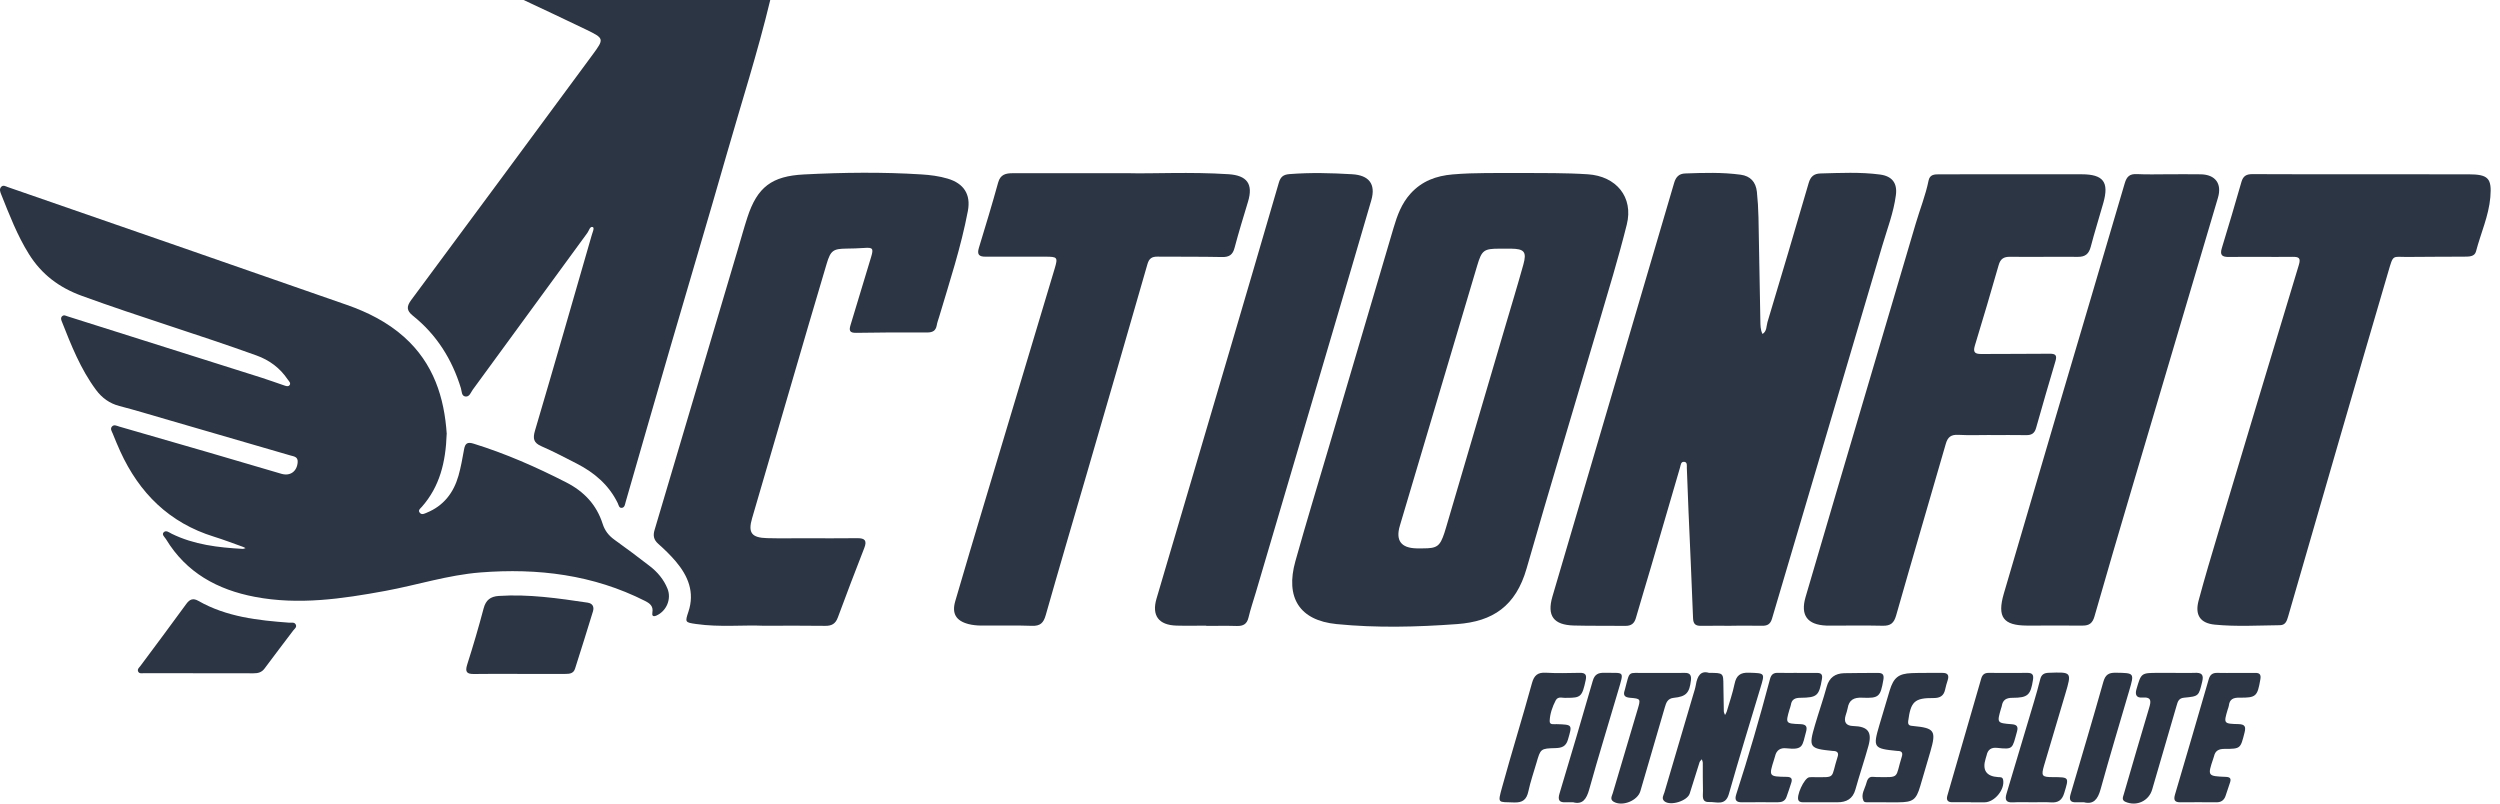<svg width="112" height="36" viewBox="0 0 112 36" fill="none" xmlns="http://www.w3.org/2000/svg">
<path d="M34.507 0C33.946 2.34 33.209 4.63 32.547 6.941C31.732 9.794 30.88 12.637 30.051 15.486C29.372 17.817 28.703 20.152 28.03 22.485C28 22.588 27.992 22.723 27.874 22.749C27.731 22.779 27.716 22.626 27.674 22.538C27.278 21.728 26.63 21.175 25.842 20.771C25.318 20.502 24.796 20.227 24.257 19.992C23.903 19.838 23.863 19.648 23.968 19.291C24.829 16.376 25.668 13.455 26.51 10.535C26.545 10.413 26.642 10.206 26.557 10.173C26.43 10.124 26.387 10.335 26.316 10.431C24.601 12.77 22.893 15.114 21.182 17.455C21.093 17.577 21.037 17.777 20.864 17.765C20.668 17.75 20.692 17.53 20.649 17.392C20.253 16.098 19.562 14.996 18.499 14.146C18.202 13.908 18.212 13.724 18.427 13.434C21.141 9.776 23.848 6.113 26.551 2.447C27.075 1.736 27.069 1.72 26.257 1.325C25.329 0.874 24.391 0.441 23.458 0H34.506L34.507 0Z" fill="#2C3543"/>
<path d="M20.011 19.445C19.968 20.697 19.703 21.795 18.897 22.708C18.832 22.781 18.707 22.862 18.812 22.978C18.901 23.076 19.014 23.012 19.113 22.971C19.874 22.662 20.32 22.079 20.539 21.315C20.65 20.925 20.719 20.523 20.792 20.123C20.839 19.866 20.94 19.79 21.211 19.874C22.652 20.32 24.023 20.923 25.363 21.609C26.168 22.02 26.728 22.616 27 23.472C27.096 23.772 27.268 23.993 27.523 24.177C28.059 24.562 28.589 24.957 29.11 25.361C29.457 25.628 29.735 25.959 29.902 26.369C30.092 26.833 29.86 27.378 29.406 27.578C29.244 27.648 29.203 27.572 29.227 27.437C29.274 27.158 29.122 27.035 28.894 26.92C26.569 25.746 24.097 25.445 21.531 25.645C20.071 25.759 18.682 26.212 17.254 26.474C15.322 26.829 13.381 27.113 11.419 26.739C9.744 26.421 8.344 25.656 7.437 24.155C7.379 24.061 7.233 23.951 7.333 23.847C7.44 23.736 7.577 23.854 7.692 23.912C8.694 24.404 9.775 24.529 10.87 24.59C10.912 24.592 10.956 24.568 11 24.556C10.96 24.536 10.922 24.511 10.88 24.497C10.45 24.344 10.023 24.179 9.588 24.044C7.583 23.424 6.239 22.088 5.386 20.217C5.267 19.956 5.157 19.69 5.05 19.424C5.011 19.327 4.93 19.217 5.008 19.119C5.102 18.999 5.231 19.078 5.341 19.11C6.669 19.492 7.997 19.876 9.324 20.262C10.419 20.582 11.514 20.907 12.61 21.227C13.006 21.342 13.311 21.115 13.336 20.7C13.35 20.456 13.16 20.448 13.003 20.402C11.133 19.858 9.264 19.314 7.395 18.771C6.714 18.574 6.035 18.366 5.349 18.189C4.905 18.073 4.569 17.826 4.304 17.47C3.609 16.535 3.189 15.464 2.766 14.394C2.735 14.315 2.71 14.231 2.788 14.163C2.867 14.095 2.943 14.145 3.023 14.171C5.921 15.088 8.82 16.003 11.718 16.921C12.05 17.026 12.377 17.148 12.708 17.259C12.798 17.289 12.912 17.34 12.976 17.251C13.042 17.158 12.94 17.074 12.889 16.999C12.543 16.485 12.072 16.134 11.486 15.923C8.897 14.989 6.26 14.199 3.672 13.256C2.649 12.884 1.864 12.293 1.296 11.383C0.771 10.543 0.421 9.626 0.056 8.715C0.013 8.609 -0.043 8.479 0.051 8.374C0.143 8.271 0.255 8.349 0.351 8.382C5.415 10.139 10.481 11.891 15.54 13.66C16.472 13.986 17.352 14.427 18.102 15.095C19.429 16.279 19.907 17.818 20.014 19.445L20.011 19.445Z" fill="#2C3543"/>
<path d="M77.57 28.035C77.113 28.035 76.656 28.031 76.198 28.037C75.962 28.04 75.859 27.956 75.849 27.701C75.79 26.1 75.713 24.5 75.645 22.899C75.617 22.254 75.597 21.609 75.57 20.963C75.567 20.862 75.598 20.711 75.463 20.691C75.298 20.667 75.297 20.84 75.266 20.943C74.826 22.435 74.394 23.929 73.958 25.421C73.736 26.179 73.504 26.934 73.286 27.693C73.215 27.938 73.071 28.042 72.815 28.039C72.045 28.028 71.275 28.045 70.506 28.023C69.594 27.998 69.297 27.583 69.549 26.724C71.368 20.548 73.187 14.372 75.001 8.195C75.079 7.927 75.219 7.78 75.498 7.771C76.328 7.741 77.159 7.715 77.984 7.827C78.414 7.886 78.662 8.148 78.709 8.596C78.749 8.976 78.771 9.359 78.78 9.742C78.812 11.285 78.834 12.829 78.864 14.371C78.868 14.571 78.864 14.776 78.961 14.963C79.16 14.837 79.129 14.612 79.183 14.43C79.806 12.355 80.425 10.279 81.029 8.199C81.113 7.908 81.268 7.778 81.558 7.771C82.448 7.748 83.338 7.702 84.224 7.819C84.764 7.89 85.007 8.2 84.936 8.739C84.834 9.526 84.544 10.267 84.322 11.023C82.684 16.59 81.028 22.152 79.385 27.719C79.312 27.965 79.176 28.038 78.942 28.034C78.485 28.026 78.027 28.032 77.57 28.032V28.035Z" fill="#2C3543"/>
<path d="M68.141 7.749C69.139 7.756 70.136 7.742 71.134 7.808C72.405 7.891 73.188 8.828 72.88 10.06C72.507 11.556 72.054 13.034 71.619 14.514C70.545 18.165 69.44 21.805 68.393 25.463C67.908 27.16 66.873 27.842 65.282 27.959C63.482 28.091 61.671 28.137 59.878 27.959C58.208 27.793 57.58 26.765 58.032 25.147C58.515 23.418 59.04 21.702 59.548 19.98C60.509 16.72 61.468 13.459 62.434 10.2C62.597 9.65 62.791 9.115 63.194 8.671C63.705 8.108 64.344 7.877 65.078 7.814C66.099 7.726 67.121 7.759 68.143 7.75L68.141 7.749ZM63.462 24.567C63.557 24.567 63.654 24.567 63.75 24.567C64.382 24.568 64.51 24.475 64.71 23.872C64.74 23.78 64.767 23.689 64.794 23.597C65.662 20.649 66.53 17.7 67.398 14.751C67.682 13.787 67.975 12.826 68.245 11.858C68.406 11.282 68.29 11.147 67.692 11.14C67.523 11.138 67.356 11.14 67.187 11.14C66.477 11.14 66.384 11.208 66.179 11.896C65.023 15.783 63.868 19.669 62.713 23.554C62.517 24.213 62.766 24.551 63.461 24.567H63.462Z" fill="#2C3543"/>
<path d="M34.205 28.033C33.305 27.993 32.244 28.107 31.19 27.956C30.685 27.884 30.685 27.876 30.842 27.403C31.131 26.534 30.828 25.804 30.273 25.149C30.033 24.866 29.763 24.606 29.485 24.359C29.284 24.18 29.251 23.991 29.323 23.749C30.571 19.549 31.816 15.347 33.063 11.147C33.203 10.676 33.332 10.202 33.484 9.736C33.928 8.376 34.582 7.888 36.019 7.815C37.775 7.725 39.53 7.703 41.284 7.814C41.68 7.839 42.075 7.889 42.457 8.003C43.181 8.218 43.5 8.713 43.361 9.449C43.056 11.063 42.542 12.622 42.074 14.194C42.037 14.319 41.988 14.444 41.966 14.573C41.923 14.822 41.779 14.896 41.533 14.895C40.475 14.889 39.416 14.891 38.357 14.911C38.058 14.917 38.031 14.805 38.103 14.566C38.414 13.547 38.721 12.527 39.028 11.507C39.142 11.129 39.099 11.08 38.718 11.108C38.454 11.127 38.19 11.134 37.925 11.137C37.324 11.145 37.213 11.223 37.036 11.811C36.761 12.729 36.49 13.646 36.221 14.566C35.377 17.449 34.534 20.332 33.694 23.217C33.504 23.867 33.669 24.091 34.367 24.109C34.933 24.124 35.499 24.113 36.064 24.114C36.847 24.114 37.629 24.122 38.411 24.111C38.749 24.107 38.847 24.222 38.722 24.544C38.318 25.581 37.919 26.622 37.534 27.666C37.428 27.951 37.255 28.043 36.963 28.038C36.096 28.024 35.229 28.033 34.205 28.033Z" fill="#2C3543"/>
<path d="M89.18 19.488C88.699 19.488 88.216 19.507 87.736 19.481C87.416 19.464 87.26 19.572 87.172 19.881C86.433 22.446 85.677 25.005 84.947 27.572C84.85 27.914 84.698 28.041 84.348 28.033C83.566 28.015 82.784 28.028 82.001 28.028C81.941 28.028 81.881 28.028 81.821 28.026C80.97 27.992 80.652 27.566 80.888 26.752C81.346 25.178 81.811 23.605 82.275 22.032C83.458 18.026 84.641 14.021 85.825 10.015C86.014 9.373 86.267 8.749 86.4 8.089C86.454 7.82 86.658 7.809 86.871 7.809C87.713 7.809 88.555 7.809 89.398 7.808C90.685 7.808 91.973 7.805 93.261 7.808C94.23 7.81 94.493 8.156 94.23 9.087C94.045 9.744 93.838 10.394 93.666 11.054C93.582 11.371 93.425 11.511 93.087 11.507C92.076 11.496 91.065 11.517 90.054 11.504C89.766 11.501 89.621 11.595 89.54 11.875C89.195 13.084 88.838 14.288 88.472 15.49C88.376 15.805 88.502 15.862 88.782 15.859C89.793 15.849 90.804 15.86 91.814 15.847C92.082 15.843 92.165 15.909 92.085 16.178C91.788 17.176 91.498 18.176 91.215 19.178C91.148 19.417 91.009 19.499 90.769 19.494C90.24 19.484 89.71 19.492 89.181 19.492V19.49L89.18 19.488Z" fill="#2C3543"/>
<path d="M50.523 7.759C51.601 7.79 53.321 7.692 55.041 7.805C55.867 7.86 56.152 8.242 55.911 9.036C55.703 9.724 55.492 10.41 55.308 11.104C55.226 11.418 55.065 11.522 54.745 11.515C53.783 11.495 52.821 11.505 51.858 11.497C51.609 11.495 51.479 11.572 51.404 11.838C50.504 14.978 49.591 18.115 48.679 21.252C48.067 23.355 47.446 25.455 46.848 27.561C46.749 27.907 46.605 28.051 46.229 28.037C45.471 28.008 44.713 28.032 43.955 28.025C43.764 28.023 43.567 28.005 43.384 27.957C42.826 27.81 42.635 27.485 42.795 26.934C43.227 25.452 43.669 23.972 44.112 22.493C45.156 19.007 46.203 15.522 47.248 12.037C47.401 11.524 47.376 11.499 46.823 11.499C45.932 11.502 45.042 11.492 44.152 11.499C43.851 11.502 43.766 11.394 43.854 11.105C44.15 10.132 44.447 9.159 44.717 8.178C44.818 7.811 45.065 7.76 45.371 7.76C46.875 7.76 48.379 7.76 50.523 7.76L50.523 7.759Z" fill="#2C3543"/>
<path d="M105.82 7.808C107.409 7.808 108.996 7.805 110.585 7.809C111.466 7.812 111.641 7.974 111.567 8.837C111.495 9.676 111.137 10.451 110.926 11.26C110.864 11.501 110.617 11.496 110.41 11.498C109.568 11.503 108.726 11.502 107.883 11.511C107.166 11.52 107.232 11.362 106.991 12.187C106.275 14.621 105.568 17.057 104.86 19.492C104.072 22.204 103.287 24.917 102.505 27.63C102.448 27.828 102.382 28.007 102.143 28.009C101.169 28.019 100.193 28.079 99.222 27.984C98.566 27.92 98.324 27.548 98.498 26.903C98.768 25.898 99.066 24.899 99.365 23.903C100.568 19.891 101.772 15.88 102.987 11.873C103.082 11.561 102.998 11.503 102.704 11.506C101.754 11.517 100.803 11.499 99.853 11.512C99.533 11.516 99.445 11.416 99.54 11.108C99.841 10.124 100.134 9.138 100.417 8.148C100.494 7.882 100.641 7.799 100.913 7.801C102.549 7.812 104.186 7.806 105.822 7.806L105.82 7.808Z" fill="#2C3543"/>
<path d="M54.039 28.029C53.594 28.029 53.149 28.04 52.704 28.027C51.908 28.004 51.59 27.578 51.812 26.819C52.865 23.237 53.925 19.657 54.98 16.074C55.754 13.445 56.528 10.816 57.292 8.184C57.368 7.923 57.494 7.821 57.768 7.8C58.706 7.726 59.641 7.75 60.578 7.806C61.33 7.85 61.645 8.247 61.434 8.972C60.856 10.96 60.27 12.945 59.685 14.931C58.545 18.799 57.404 22.667 56.263 26.535C56.15 26.914 56.023 27.289 55.931 27.672C55.861 27.964 55.691 28.051 55.41 28.044C54.954 28.03 54.496 28.04 54.039 28.04C54.039 28.037 54.039 28.033 54.039 28.03V28.029Z" fill="#2C3543"/>
<path d="M97.145 7.807C97.627 7.807 98.108 7.801 98.589 7.809C99.247 7.819 99.551 8.226 99.365 8.857C98.079 13.204 96.788 17.551 95.502 21.898C94.939 23.803 94.377 25.707 93.832 27.617C93.747 27.916 93.598 28.029 93.302 28.026C92.472 28.02 91.642 28.029 90.812 28.026C89.744 28.023 89.465 27.644 89.771 26.595C90.56 23.897 91.353 21.199 92.149 18.503C93.161 15.072 94.183 11.645 95.188 8.212C95.279 7.901 95.417 7.783 95.74 7.8C96.208 7.824 96.677 7.806 97.147 7.807H97.145Z" fill="#2C3543"/>
<path d="M23.268 30.191C22.595 30.191 21.921 30.182 21.248 30.195C20.915 30.202 20.824 30.107 20.931 29.771C21.196 28.94 21.443 28.102 21.666 27.257C21.765 26.881 21.974 26.723 22.346 26.698C23.687 26.611 25.005 26.802 26.323 26.998C26.561 27.034 26.624 27.195 26.564 27.392C26.304 28.25 26.032 29.104 25.761 29.959C25.693 30.175 25.515 30.191 25.324 30.191C24.639 30.188 23.953 30.189 23.268 30.191V30.191Z" fill="#2C3543"/>
<path d="M76.567 30.145C77.206 30.145 77.206 30.145 77.208 30.719C77.21 31.101 77.217 31.484 77.227 31.867C77.228 31.922 77.262 31.977 77.281 32.032C77.307 31.982 77.342 31.933 77.358 31.878C77.48 31.465 77.621 31.055 77.709 30.635C77.786 30.263 77.964 30.123 78.351 30.137C79.08 30.162 79.072 30.14 78.864 30.827C78.387 32.407 77.903 33.986 77.453 35.572C77.299 36.116 76.898 35.917 76.575 35.931C76.209 35.947 76.299 35.641 76.293 35.432C76.28 35.014 76.289 34.595 76.285 34.176C76.285 34.123 76.257 34.069 76.242 34.015C76.207 34.059 76.158 34.096 76.141 34.145C75.991 34.612 75.844 35.08 75.7 35.548C75.599 35.88 74.837 36.121 74.567 35.897C74.42 35.773 74.529 35.625 74.566 35.499C74.992 34.041 75.424 32.585 75.855 31.128C75.899 30.98 75.95 30.831 75.975 30.678C76.039 30.295 76.186 30.028 76.566 30.145H76.567Z" fill="#2C3543"/>
<path d="M8.899 30.161C8.081 30.161 7.263 30.162 6.445 30.159C6.354 30.159 6.236 30.191 6.188 30.082C6.142 29.977 6.236 29.907 6.292 29.832C6.977 28.908 7.67 27.989 8.345 27.057C8.504 26.838 8.657 26.788 8.888 26.92C10.147 27.637 11.544 27.792 12.952 27.896C13.056 27.904 13.186 27.86 13.248 27.976C13.312 28.098 13.193 28.171 13.132 28.252C12.707 28.817 12.275 29.377 11.855 29.946C11.723 30.125 11.559 30.165 11.354 30.164C10.537 30.159 9.718 30.162 8.9 30.161H8.899Z" fill="#2C3543"/>
<path d="M81.6 35.941C81.336 35.941 81.072 35.942 80.808 35.941C80.724 35.941 80.635 35.946 80.578 35.866C80.448 35.683 80.828 34.849 81.055 34.822C81.126 34.813 81.199 34.817 81.27 34.817C82.279 34.817 82.004 34.901 82.328 33.895C82.383 33.727 82.306 33.646 82.134 33.643C82.122 33.643 82.11 33.643 82.098 33.641C81.058 33.537 81.017 33.483 81.312 32.478C81.48 31.905 81.679 31.341 81.836 30.766C81.949 30.354 82.218 30.17 82.618 30.159C83.123 30.145 83.627 30.153 84.132 30.147C84.363 30.145 84.412 30.244 84.374 30.463C84.243 31.208 84.179 31.29 83.431 31.257C83.05 31.239 82.836 31.355 82.774 31.733C82.756 31.839 82.717 31.94 82.686 32.044C82.591 32.356 82.705 32.517 83.027 32.526C83.681 32.544 83.879 32.789 83.706 33.414C83.524 34.07 83.305 34.715 83.122 35.371C83.005 35.789 82.724 35.941 82.32 35.942C82.08 35.942 81.84 35.942 81.599 35.942L81.6 35.941Z" fill="#2C3543"/>
<path d="M84.508 35.941C84.243 35.941 83.979 35.943 83.714 35.941C83.632 35.941 83.521 35.957 83.483 35.874C83.355 35.59 83.544 35.345 83.612 35.088C83.651 34.943 83.709 34.779 83.922 34.804C83.97 34.81 84.018 34.811 84.066 34.812C85.152 34.823 84.891 34.884 85.202 33.895C85.257 33.72 85.193 33.644 85.018 33.642C85.005 33.642 84.994 33.642 84.982 33.64C83.931 33.537 83.899 33.49 84.198 32.477C84.351 31.962 84.501 31.445 84.659 30.93C84.835 30.358 85.05 30.181 85.638 30.156C86.095 30.137 86.553 30.152 87.009 30.145C87.263 30.14 87.329 30.251 87.255 30.48C87.21 30.616 87.171 30.755 87.141 30.895C87.079 31.176 86.912 31.274 86.623 31.272C85.769 31.265 85.602 31.433 85.488 32.298C85.461 32.5 85.562 32.512 85.71 32.525C86.672 32.616 86.752 32.737 86.48 33.674C86.33 34.191 86.179 34.708 86.025 35.224C85.843 35.836 85.701 35.939 85.046 35.943C84.866 35.944 84.685 35.943 84.504 35.943L84.508 35.941Z" fill="#2C3543"/>
<path d="M88.291 35.94C88.014 35.94 87.738 35.94 87.461 35.94C87.247 35.94 87.186 35.835 87.243 35.639C87.749 33.893 88.256 32.147 88.759 30.399C88.81 30.223 88.908 30.143 89.094 30.145C89.671 30.149 90.248 30.15 90.826 30.145C91.057 30.142 91.113 30.238 91.078 30.456C90.972 31.138 90.852 31.261 90.157 31.262C89.881 31.262 89.722 31.355 89.68 31.631C89.676 31.666 89.658 31.699 89.649 31.733C89.459 32.387 89.459 32.393 90.123 32.445C90.346 32.462 90.425 32.542 90.364 32.764C90.145 33.554 90.201 33.582 89.466 33.504C89.207 33.477 89.052 33.585 89 33.839C88.99 33.886 88.973 33.931 88.959 33.976C88.795 34.502 88.983 34.781 89.521 34.815C89.617 34.821 89.715 34.802 89.741 34.939C89.822 35.375 89.353 35.943 88.907 35.944C88.703 35.944 88.497 35.944 88.293 35.944V35.941L88.291 35.94Z" fill="#2C3543"/>
<path d="M100.168 30.146C100.457 30.146 100.746 30.149 101.035 30.146C101.244 30.143 101.3 30.23 101.264 30.438C101.132 31.197 101.075 31.264 100.328 31.255C100.055 31.251 99.885 31.321 99.853 31.611C99.846 31.669 99.82 31.725 99.802 31.782C99.615 32.413 99.614 32.424 100.284 32.44C100.585 32.447 100.62 32.566 100.555 32.822C100.373 33.54 100.379 33.55 99.659 33.55C99.402 33.55 99.242 33.63 99.187 33.884C99.179 33.919 99.165 33.952 99.154 33.987C98.894 34.765 98.894 34.771 99.721 34.804C99.91 34.812 99.961 34.881 99.909 35.046C99.844 35.251 99.773 35.456 99.704 35.659C99.637 35.852 99.504 35.945 99.295 35.943C98.754 35.938 98.213 35.938 97.671 35.943C97.407 35.945 97.375 35.818 97.44 35.596C97.947 33.876 98.453 32.154 98.951 30.431C99.012 30.219 99.129 30.14 99.339 30.145C99.615 30.153 99.892 30.147 100.169 30.148L100.168 30.146Z" fill="#2C3543"/>
<path d="M80.503 30.147C80.804 30.147 81.104 30.147 81.405 30.147C81.591 30.147 81.657 30.22 81.624 30.416C81.495 31.167 81.413 31.253 80.659 31.261C80.416 31.262 80.267 31.332 80.23 31.583C80.219 31.653 80.188 31.72 80.168 31.789C79.99 32.407 79.99 32.417 80.651 32.441C80.926 32.45 80.977 32.556 80.907 32.801C80.737 33.409 80.802 33.611 80.023 33.523C79.762 33.493 79.582 33.61 79.523 33.878C79.513 33.925 79.496 33.97 79.482 34.015C79.237 34.784 79.237 34.791 80.04 34.803C80.245 34.806 80.307 34.879 80.251 35.062C80.184 35.279 80.109 35.494 80.033 35.708C79.966 35.897 79.814 35.943 79.631 35.942C79.101 35.94 78.572 35.936 78.043 35.943C77.774 35.947 77.703 35.837 77.783 35.588C78.336 33.881 78.835 32.158 79.295 30.424C79.353 30.205 79.461 30.135 79.673 30.143C79.949 30.153 80.226 30.145 80.502 30.145V30.147H80.503Z" fill="#2C3543"/>
<path d="M70.2 31.261C70.044 31.292 69.806 31.162 69.695 31.378C69.547 31.663 69.438 31.977 69.425 32.3C69.418 32.49 69.616 32.437 69.738 32.442C70.455 32.465 70.441 32.46 70.244 33.135C70.155 33.439 69.974 33.507 69.687 33.515C69.017 33.532 69.017 33.544 68.834 34.175C68.71 34.6 68.563 35.02 68.471 35.452C68.392 35.824 68.213 35.965 67.826 35.95C67.1 35.922 67.088 36.019 67.296 35.26C67.723 33.703 68.205 32.161 68.632 30.605C68.728 30.257 68.888 30.115 69.259 30.138C69.763 30.169 70.27 30.151 70.774 30.143C71.016 30.14 71.092 30.22 71.04 30.467C70.882 31.202 70.824 31.268 70.199 31.262L70.2 31.261Z" fill="#2C3543"/>
<path d="M91.05 35.942C90.761 35.942 90.472 35.928 90.184 35.946C89.869 35.964 89.809 35.832 89.892 35.556C90.306 34.183 90.716 32.808 91.125 31.433C91.224 31.1 91.318 30.767 91.402 30.431C91.454 30.223 91.567 30.148 91.783 30.141C92.818 30.104 92.819 30.099 92.525 31.091C92.21 32.157 91.889 33.221 91.576 34.288C91.436 34.765 91.476 34.813 91.956 34.815C92.71 34.819 92.694 34.814 92.479 35.524C92.382 35.848 92.208 35.969 91.88 35.947C91.605 35.927 91.327 35.943 91.051 35.943L91.05 35.942Z" fill="#2C3543"/>
<path d="M97.347 30.145C97.672 30.145 97.998 30.156 98.323 30.143C98.621 30.13 98.74 30.212 98.659 30.538C98.501 31.181 98.516 31.195 97.843 31.257C97.598 31.28 97.561 31.444 97.511 31.614C97.145 32.867 96.778 34.118 96.417 35.371C96.27 35.881 95.722 36.139 95.222 35.923C95.041 35.845 95.108 35.709 95.144 35.588C95.518 34.301 95.892 33.015 96.276 31.731C96.364 31.438 96.417 31.215 95.972 31.25C95.728 31.269 95.637 31.138 95.713 30.879C95.927 30.146 95.919 30.145 96.7 30.145C96.916 30.145 97.133 30.145 97.35 30.145L97.347 30.145Z" fill="#2C3543"/>
<path d="M74.389 30.146C74.749 30.146 75.111 30.153 75.471 30.145C75.723 30.138 75.778 30.264 75.753 30.482C75.689 31.04 75.54 31.208 74.99 31.262C74.71 31.288 74.644 31.479 74.583 31.692C74.218 32.942 73.852 34.194 73.488 35.445C73.363 35.874 72.672 36.148 72.287 35.915C72.111 35.808 72.217 35.657 72.254 35.529C72.621 34.28 72.994 33.032 73.365 31.783C73.507 31.308 73.508 31.301 73.023 31.26C72.806 31.241 72.707 31.164 72.781 30.941C72.784 30.93 72.789 30.918 72.792 30.907C73.035 29.994 72.899 30.166 73.742 30.146C73.959 30.142 74.174 30.146 74.391 30.146V30.148L74.389 30.146Z" fill="#2C3543"/>
<path d="M93.365 35.942C93.204 35.942 93.109 35.938 93.013 35.942C92.725 35.956 92.695 35.809 92.763 35.576C93.257 33.901 93.755 32.227 94.23 30.546C94.319 30.231 94.466 30.133 94.783 30.138C95.624 30.152 95.624 30.138 95.386 30.951C94.956 32.421 94.513 33.887 94.105 35.364C93.982 35.807 93.789 36.051 93.365 35.942Z" fill="#2C3543"/>
<path d="M70.473 35.942C70.322 35.942 70.238 35.937 70.155 35.942C69.851 35.962 69.78 35.84 69.866 35.551C70.371 33.87 70.871 32.187 71.356 30.5C71.44 30.207 71.606 30.134 71.881 30.141C72.775 30.163 72.77 30.009 72.491 30.96C72.061 32.428 71.607 33.888 71.198 35.361C71.075 35.803 70.9 36.055 70.473 35.941V35.942Z" fill="#2C3543"/>
</svg>

